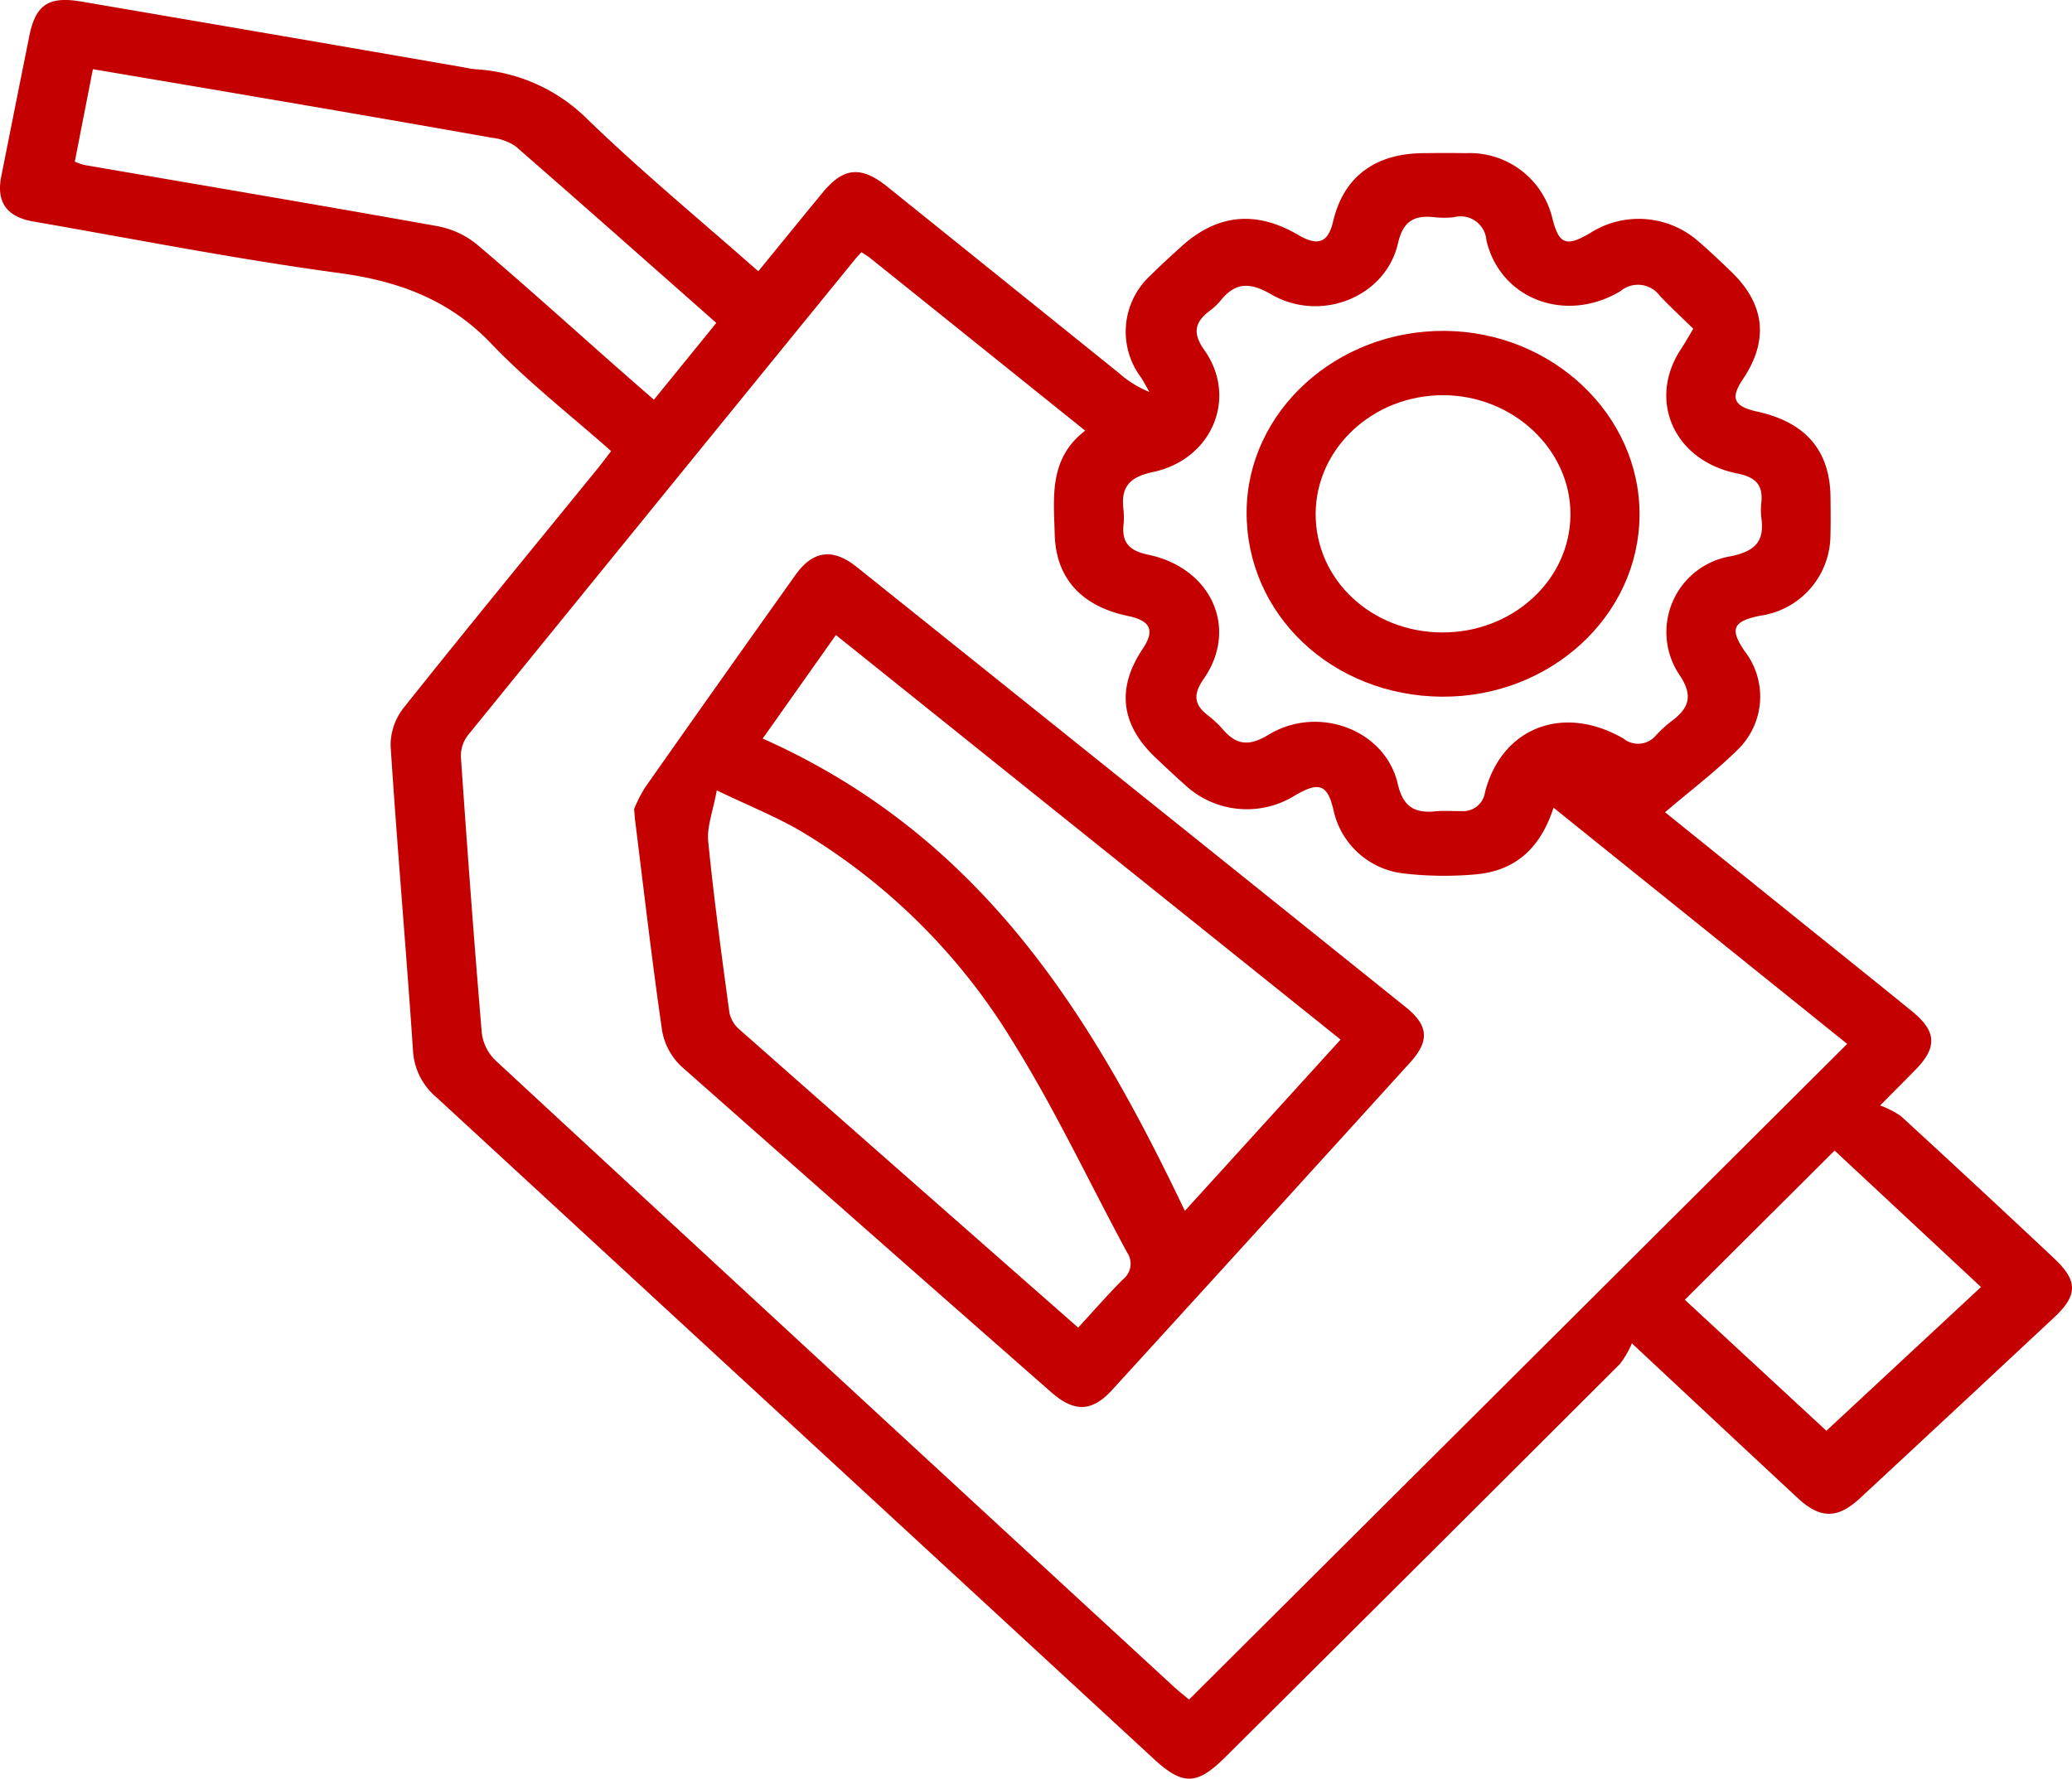 <svg id="Group_518" data-name="Group 518" xmlns="http://www.w3.org/2000/svg" xmlns:xlink="http://www.w3.org/1999/xlink" width="160.488" height="137.8" viewBox="0 0 160.488 137.8">
  <defs>
    <clipPath id="clip-path">
      <rect id="Rectangle_320" data-name="Rectangle 320" width="160.488" height="137.8" fill="#c40000"/>
    </clipPath>
  </defs>
  <g id="Group_517" data-name="Group 517" clip-path="url(#clip-path)">
    <path id="Path_523" data-name="Path 523" d="M128.969,62.929c3.126,2.52,6.524,5.261,9.923,8,3.075,2.478,6.162,4.942,9.222,7.435,1.884,1.535,1.942,2.777.276,4.489-.747.768-1.507,1.525-2.764,2.794a6.988,6.988,0,0,1,1.619.831q5.951,5.462,11.832,10.991c1.881,1.76,1.879,2.871.006,4.62q-7.493,7-15.007,13.977c-1.753,1.626-3.084,1.62-4.852-.023-4.1-3.809-8.182-7.633-12.825-11.969a7.275,7.275,0,0,1-.919,1.591q-15.269,15.254-30.58,30.473c-2.189,2.179-3.283,2.209-5.536.13Q61.59,110.63,33.8,85.009a5.09,5.09,0,0,1-1.813-3.654c-.53-7.866-1.225-15.723-1.733-23.591a4.7,4.7,0,0,1,1.038-2.958c4.941-6.207,9.985-12.342,14.994-18.5.331-.406.64-.828,1.049-1.358-3.142-2.785-6.449-5.357-9.281-8.322-3.229-3.381-7.11-4.845-11.83-5.48C18.3,20.077,10.451,18.526,2.575,17.16.5,16.8-.3,15.632.1,13.655Q1.178,8.231,2.267,2.808C2.755.373,3.745-.315,6.313.123Q21.007,2.63,35.693,5.177c.383.066.763.161,1.15.188A13.368,13.368,0,0,1,45.565,9.3c4.168,4.03,8.677,7.753,13.169,11.717,1.7-2.076,3.333-4.095,4.989-6.1,1.626-1.97,2.979-2.083,5.03-.433q8.979,7.222,17.952,14.45a8.077,8.077,0,0,0,2.322,1.433c-.226-.391-.431-.8-.683-1.172a5.9,5.9,0,0,1,.782-7.868c.756-.761,1.558-1.483,2.355-2.209,2.788-2.539,5.8-2.84,9.072-.916,1.536.9,2.318.6,2.705-1.047.8-3.419,3.206-5.252,6.954-5.29,1.114-.011,2.228-.016,3.342,0a6.583,6.583,0,0,1,6.687,5.052c.507,2.016,1.064,2.233,2.921,1.141a6.99,6.99,0,0,1,8.443.691c.859.738,1.677,1.52,2.489,2.3,2.626,2.537,2.92,5.326.9,8.336-.987,1.467-.707,2.1,1.1,2.5,3.77.827,5.653,3.023,5.689,6.65.01,1.038.023,2.076-.01,3.112a6.315,6.315,0,0,1-5.429,6.053c-2.125.428-2.386,1.022-1.211,2.751a5.734,5.734,0,0,1-.648,7.735c-1.661,1.63-3.546,3.061-5.516,4.739M66.718,19.542c-.2.221-.317.335-.417.458Q51.258,38.474,36.24,56.965A2.62,2.62,0,0,0,35.7,58.66c.493,7.143,1.017,14.284,1.623,21.419a3.567,3.567,0,0,0,1.094,2.113q26.194,24.255,52.458,48.446c.375.346.781.665,1.221,1.037l50.981-50.8-22.747-18.3c-.966,2.982-2.808,4.871-6,5.163a27.087,27.087,0,0,1-5.493-.056,6.275,6.275,0,0,1-5.548-4.913c-.46-1.979-1.1-2.235-2.942-1.169a7.035,7.035,0,0,1-8.573-.8c-.766-.68-1.51-1.382-2.253-2.085q-4.081-3.858-1.011-8.448c.954-1.424.619-2.18-1.126-2.541-3.6-.745-5.6-2.913-5.691-6.328-.073-2.881-.466-5.864,2.362-8.033-5.712-4.588-11.195-8.992-16.679-13.393-.163-.131-.353-.234-.663-.436m64.449,5.94c-.894-.877-1.791-1.7-2.617-2.579a2.1,2.1,0,0,0-3.031-.34c-4.241,2.541-9.317.628-10.384-3.946a2,2,0,0,0-2.517-1.781,7.247,7.247,0,0,1-1.5,0c-1.691-.2-2.462.412-2.834,2.031-.952,4.136-5.957,6.173-9.81,3.947-1.682-.972-2.8-.935-3.945.5a4.576,4.576,0,0,1-.824.77c-1.189.9-1.332,1.754-.413,3.052,2.6,3.677.609,8.471-3.993,9.443-1.948.412-2.468,1.278-2.277,2.9a5.987,5.987,0,0,1,0,1.243c-.12,1.306.465,1.958,1.888,2.252,4.931,1.02,7.049,5.714,4.331,9.623-.788,1.134-.812,1.955.3,2.814a7.975,7.975,0,0,1,1.179,1.1c1.049,1.218,2.025,1.341,3.539.42,3.858-2.346,9.042-.376,10.006,3.79.387,1.673,1.18,2.322,2.937,2.14.66-.068,1.336,0,2-.019a1.7,1.7,0,0,0,1.823-1.449c1.288-5.026,6.065-6.874,10.734-4.162a1.8,1.8,0,0,0,2.5-.241,9.7,9.7,0,0,1,1.186-1.094c1.451-1.058,1.712-2.051.6-3.667a5.952,5.952,0,0,1,3.993-9.123c1.995-.4,2.632-1.228,2.395-2.955a5.462,5.462,0,0,1,0-1.243c.121-1.292-.387-1.924-1.865-2.219-4.922-.983-6.983-5.7-4.344-9.664.286-.43.534-.882.934-1.549M5.792,12.523a5.6,5.6,0,0,0,.695.251c9.13,1.572,18.267,3.112,27.385,4.746a6.772,6.772,0,0,1,3.038,1.393c3.665,3.1,7.218,6.32,10.814,9.494.95.838,1.907,1.669,2.927,2.562l4.832-5.951c-5.261-4.644-10.377-9.183-15.54-13.676a3.911,3.911,0,0,0-1.81-.664Q29.365,9.125,20.587,7.632C16.17,6.874,11.75,6.132,7.194,5.36l-1.4,7.163m135.667,98.328,11.979-11.139L142.1,89.139,130.5,100.7l10.963,10.149" transform="translate(0 0)" fill="#c40000"/>
    <path id="Path_524" data-name="Path 524" d="M146.952,157.7a10.616,10.616,0,0,1,.835-1.645q5.8-8.261,11.665-16.489c1.341-1.885,2.88-2.1,4.729-.621q21.281,17.039,42.532,34.108c1.762,1.415,1.866,2.61.355,4.276q-11.534,12.715-23.111,25.4c-1.543,1.69-2.925,1.719-4.684.175q-14.343-12.594-28.639-25.236a4.965,4.965,0,0,1-1.516-2.787c-.792-5.442-1.418-10.906-2.1-16.362-.019-.154-.026-.31-.068-.817m34.394,40.181c1.22-1.324,2.3-2.569,3.469-3.738a1.535,1.535,0,0,0,.32-2.084c-2.945-5.448-5.568-11.068-8.853-16.331a47.949,47.949,0,0,0-16.4-16.3c-1.892-1.112-3.975-1.941-6.529-3.169-.3,1.651-.775,2.821-.664,3.939.439,4.435,1.044,8.856,1.642,13.276a2.332,2.332,0,0,0,.762,1.294c8.682,7.669,17.386,15.316,26.255,23.116m20.325-22.315-39.094-31.346-5.67,8.022c17,7.57,25.5,21.5,32.7,36.591l12.061-13.267" transform="translate(-97.833 -95.027)" fill="#c40000"/>
    <path id="Path_525" data-name="Path 525" d="M304.012,110.7c-8.511-.056-15.182-6.373-15.135-14.334.046-7.761,6.96-14.07,15.348-14.006,8.334.064,15.14,6.512,15.085,14.29-.055,7.8-6.916,14.1-15.3,14.05m.021-4.977c5.469.013,9.906-4.068,9.929-9.132.022-5.038-4.444-9.234-9.844-9.248-5.434-.014-9.864,4.095-9.892,9.174-.028,5.109,4.323,9.193,9.807,9.206" transform="translate(-192.319 -56.724)" fill="#c40000"/>
  </g>
</svg>
